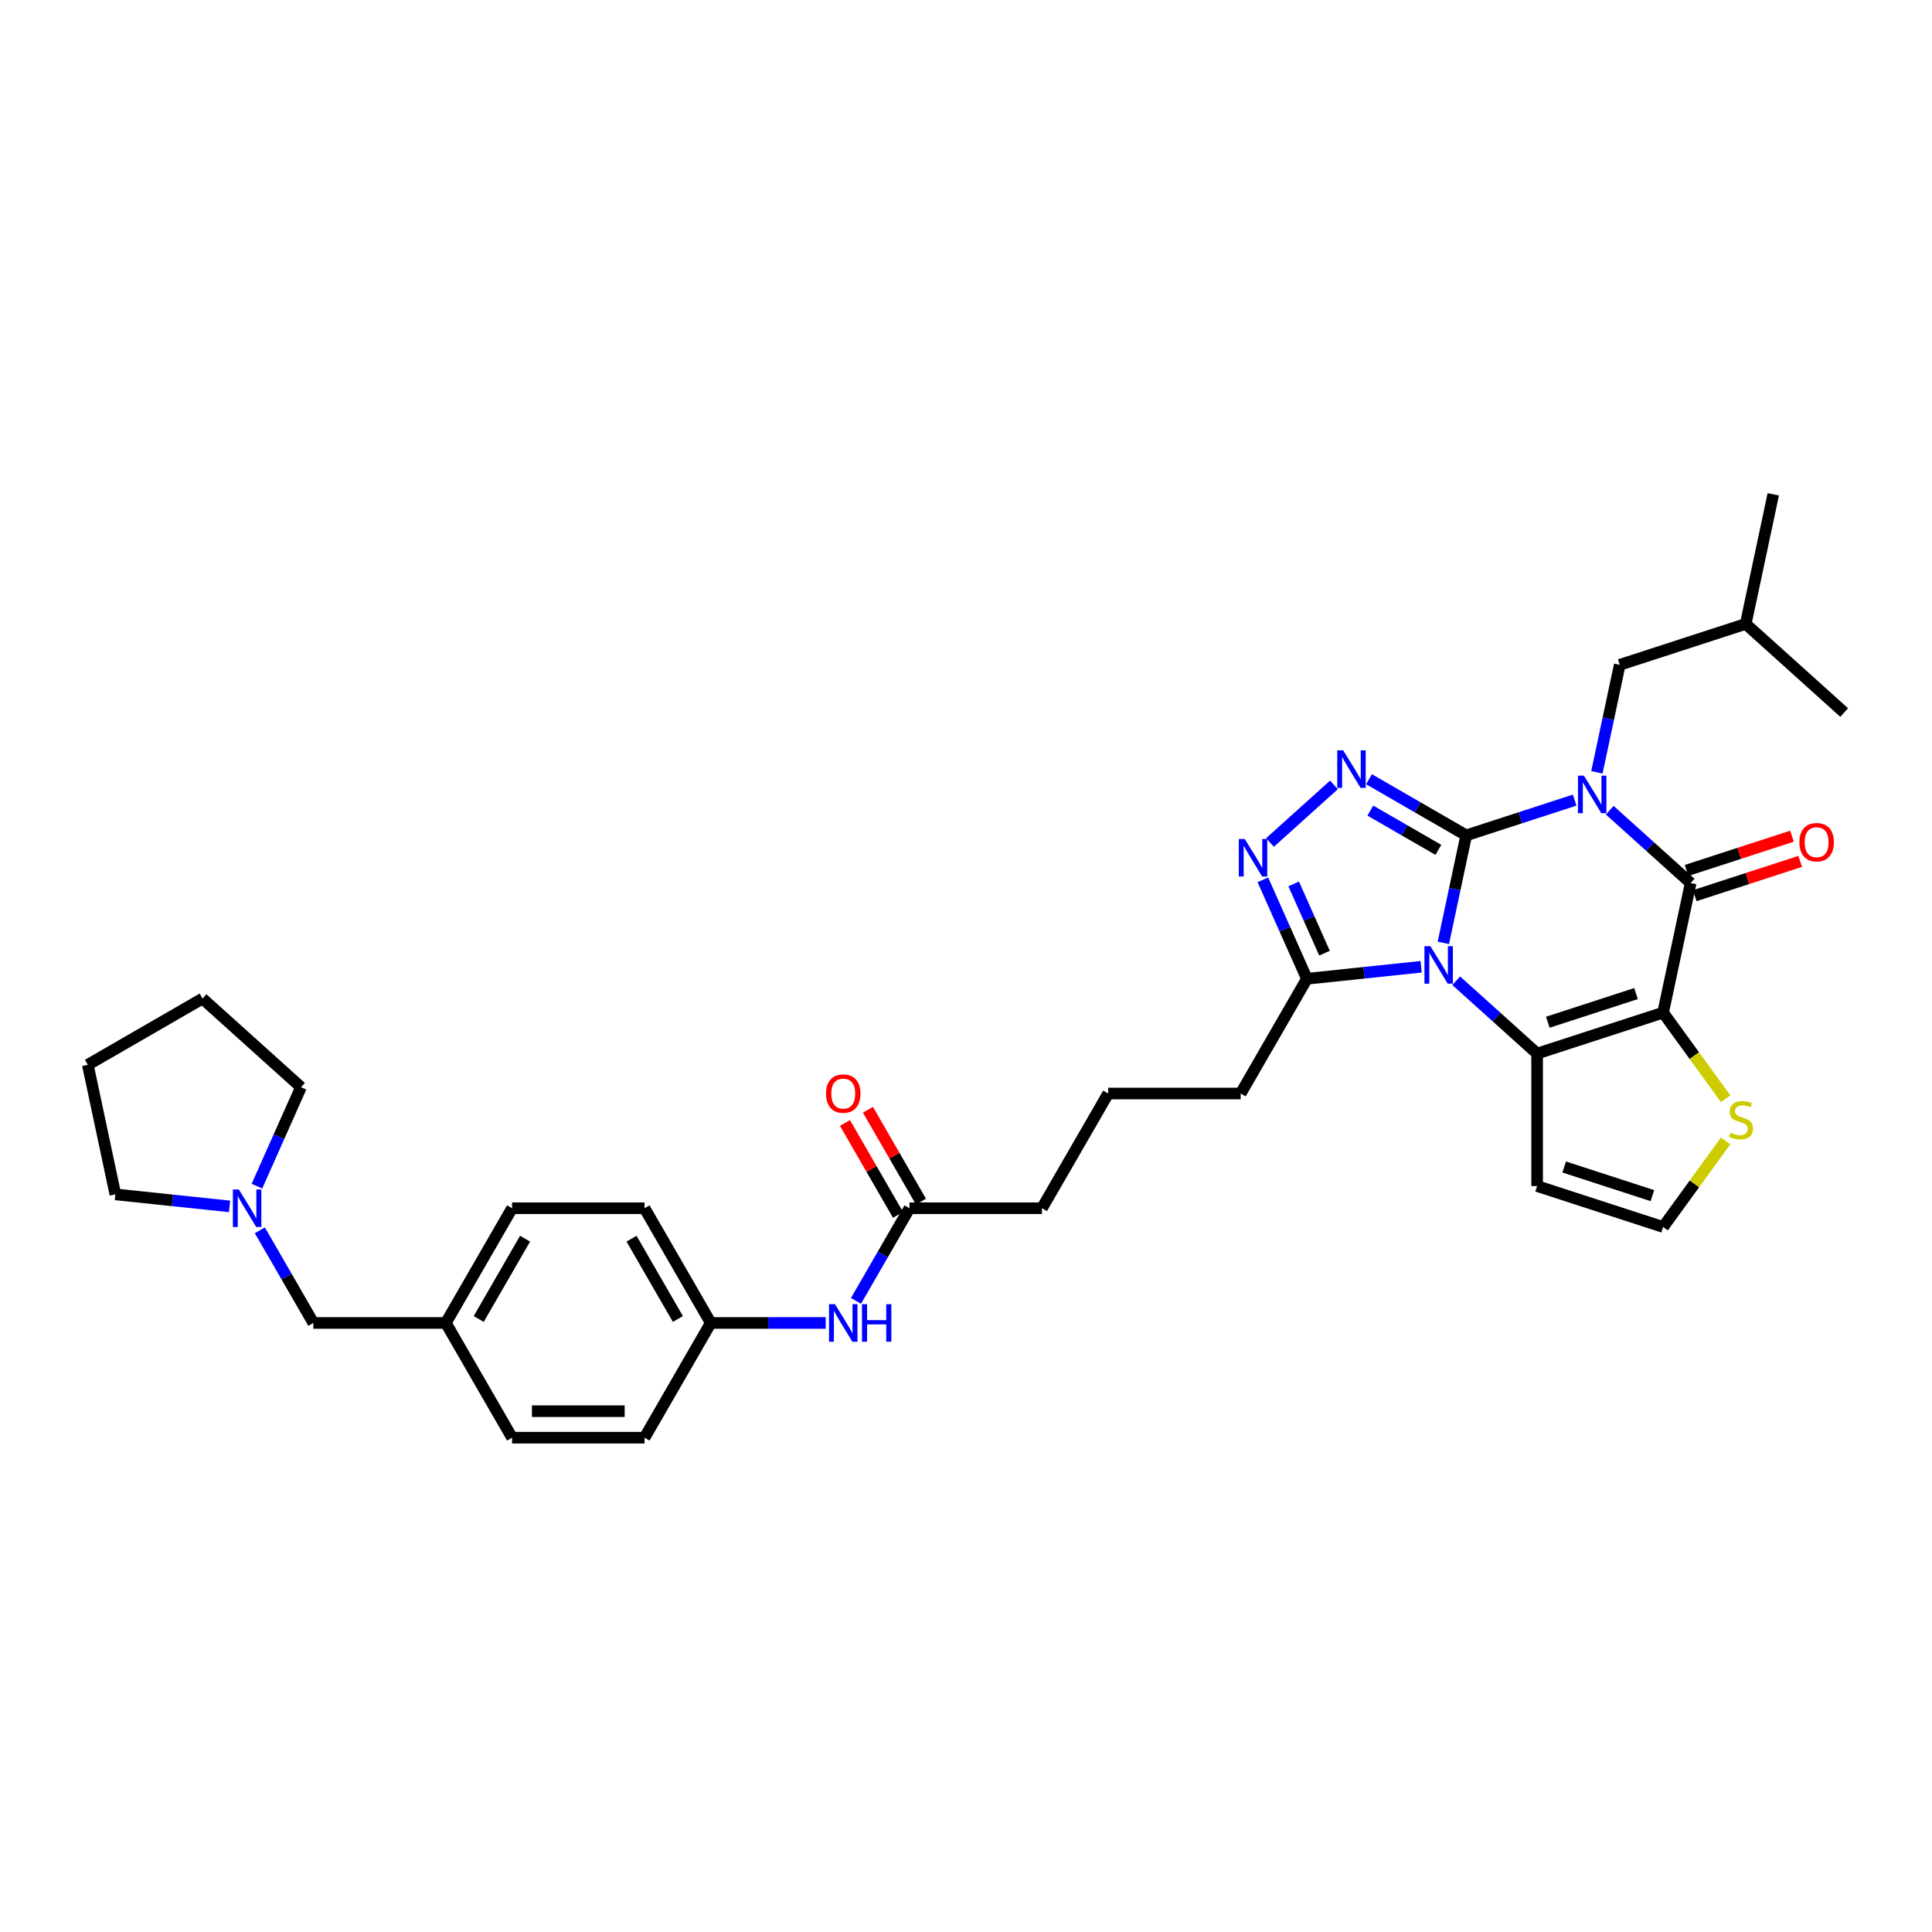 <?xml version='1.0' encoding='iso-8859-1'?>
<svg version='1.1' baseProfile='full'
              xmlns='http://www.w3.org/2000/svg'
                      xmlns:rdkit='http://www.rdkit.org/xml'
                      xmlns:xlink='http://www.w3.org/1999/xlink'
                  xml:space='preserve'
width='1000px' height='1000px' viewBox='0 0 1000 1000'>
<!-- END OF HEADER -->
<rect style='opacity:1.0;fill:#FFFFFF;stroke:none' width='1000' height='1000' x='0' y='0'> </rect>
<path class='bond-0' d='M 758.906,432.376 L 786.974,423.256' style='fill:none;fill-rule:evenodd;stroke:#000000;stroke-width:6px;stroke-linecap:butt;stroke-linejoin:miter;stroke-opacity:1' />
<path class='bond-0' d='M 786.974,423.256 L 815.041,414.136' style='fill:none;fill-rule:evenodd;stroke:#0000FF;stroke-width:6px;stroke-linecap:butt;stroke-linejoin:miter;stroke-opacity:1' />
<path class='bond-1' d='M 758.906,432.376 L 752.992,460.199' style='fill:none;fill-rule:evenodd;stroke:#000000;stroke-width:6px;stroke-linecap:butt;stroke-linejoin:miter;stroke-opacity:1' />
<path class='bond-1' d='M 752.992,460.199 L 747.078,488.023' style='fill:none;fill-rule:evenodd;stroke:#0000FF;stroke-width:6px;stroke-linecap:butt;stroke-linejoin:miter;stroke-opacity:1' />
<path class='bond-5' d='M 758.906,432.376 L 733.754,417.854' style='fill:none;fill-rule:evenodd;stroke:#000000;stroke-width:6px;stroke-linecap:butt;stroke-linejoin:miter;stroke-opacity:1' />
<path class='bond-5' d='M 733.754,417.854 L 708.602,403.333' style='fill:none;fill-rule:evenodd;stroke:#0000FF;stroke-width:6px;stroke-linecap:butt;stroke-linejoin:miter;stroke-opacity:1' />
<path class='bond-5' d='M 744.504,439.896 L 726.897,429.731' style='fill:none;fill-rule:evenodd;stroke:#000000;stroke-width:6px;stroke-linecap:butt;stroke-linejoin:miter;stroke-opacity:1' />
<path class='bond-5' d='M 726.897,429.731 L 709.291,419.565' style='fill:none;fill-rule:evenodd;stroke:#0000FF;stroke-width:6px;stroke-linecap:butt;stroke-linejoin:miter;stroke-opacity:1' />
<path class='bond-4' d='M 833.198,419.361 L 854.137,438.215' style='fill:none;fill-rule:evenodd;stroke:#0000FF;stroke-width:6px;stroke-linecap:butt;stroke-linejoin:miter;stroke-opacity:1' />
<path class='bond-4' d='M 854.137,438.215 L 875.076,457.068' style='fill:none;fill-rule:evenodd;stroke:#000000;stroke-width:6px;stroke-linecap:butt;stroke-linejoin:miter;stroke-opacity:1' />
<path class='bond-10' d='M 826.548,399.763 L 832.462,371.939' style='fill:none;fill-rule:evenodd;stroke:#0000FF;stroke-width:6px;stroke-linecap:butt;stroke-linejoin:miter;stroke-opacity:1' />
<path class='bond-10' d='M 832.462,371.939 L 838.376,344.116' style='fill:none;fill-rule:evenodd;stroke:#000000;stroke-width:6px;stroke-linecap:butt;stroke-linejoin:miter;stroke-opacity:1' />
<path class='bond-3' d='M 753.729,507.621 L 774.668,526.474' style='fill:none;fill-rule:evenodd;stroke:#0000FF;stroke-width:6px;stroke-linecap:butt;stroke-linejoin:miter;stroke-opacity:1' />
<path class='bond-3' d='M 774.668,526.474 L 795.607,545.328' style='fill:none;fill-rule:evenodd;stroke:#000000;stroke-width:6px;stroke-linecap:butt;stroke-linejoin:miter;stroke-opacity:1' />
<path class='bond-7' d='M 735.571,500.4 L 706.014,503.507' style='fill:none;fill-rule:evenodd;stroke:#0000FF;stroke-width:6px;stroke-linecap:butt;stroke-linejoin:miter;stroke-opacity:1' />
<path class='bond-7' d='M 706.014,503.507 L 676.457,506.614' style='fill:none;fill-rule:evenodd;stroke:#000000;stroke-width:6px;stroke-linecap:butt;stroke-linejoin:miter;stroke-opacity:1' />
<path class='bond-2' d='M 860.82,524.139 L 795.607,545.328' style='fill:none;fill-rule:evenodd;stroke:#000000;stroke-width:6px;stroke-linecap:butt;stroke-linejoin:miter;stroke-opacity:1' />
<path class='bond-2' d='M 846.8,514.275 L 801.151,529.107' style='fill:none;fill-rule:evenodd;stroke:#000000;stroke-width:6px;stroke-linecap:butt;stroke-linejoin:miter;stroke-opacity:1' />
<path class='bond-8' d='M 860.82,524.139 L 877.002,546.411' style='fill:none;fill-rule:evenodd;stroke:#000000;stroke-width:6px;stroke-linecap:butt;stroke-linejoin:miter;stroke-opacity:1' />
<path class='bond-8' d='M 877.002,546.411 L 893.183,568.683' style='fill:none;fill-rule:evenodd;stroke:#CCCC00;stroke-width:6px;stroke-linecap:butt;stroke-linejoin:miter;stroke-opacity:1' />
<path class='bond-35' d='M 860.82,524.139 L 875.076,457.068' style='fill:none;fill-rule:evenodd;stroke:#000000;stroke-width:6px;stroke-linecap:butt;stroke-linejoin:miter;stroke-opacity:1' />
<path class='bond-9' d='M 795.607,545.328 L 795.607,613.897' style='fill:none;fill-rule:evenodd;stroke:#000000;stroke-width:6px;stroke-linecap:butt;stroke-linejoin:miter;stroke-opacity:1' />
<path class='bond-13' d='M 877.195,463.589 L 904.487,454.722' style='fill:none;fill-rule:evenodd;stroke:#000000;stroke-width:6px;stroke-linecap:butt;stroke-linejoin:miter;stroke-opacity:1' />
<path class='bond-13' d='M 904.487,454.722 L 931.78,445.854' style='fill:none;fill-rule:evenodd;stroke:#FF0000;stroke-width:6px;stroke-linecap:butt;stroke-linejoin:miter;stroke-opacity:1' />
<path class='bond-13' d='M 872.957,450.547 L 900.25,441.679' style='fill:none;fill-rule:evenodd;stroke:#000000;stroke-width:6px;stroke-linecap:butt;stroke-linejoin:miter;stroke-opacity:1' />
<path class='bond-13' d='M 900.25,441.679 L 927.542,432.811' style='fill:none;fill-rule:evenodd;stroke:#FF0000;stroke-width:6px;stroke-linecap:butt;stroke-linejoin:miter;stroke-opacity:1' />
<path class='bond-6' d='M 690.445,406.265 L 657.34,436.073' style='fill:none;fill-rule:evenodd;stroke:#0000FF;stroke-width:6px;stroke-linecap:butt;stroke-linejoin:miter;stroke-opacity:1' />
<path class='bond-34' d='M 653.653,455.396 L 665.055,481.005' style='fill:none;fill-rule:evenodd;stroke:#0000FF;stroke-width:6px;stroke-linecap:butt;stroke-linejoin:miter;stroke-opacity:1' />
<path class='bond-34' d='M 665.055,481.005 L 676.457,506.614' style='fill:none;fill-rule:evenodd;stroke:#000000;stroke-width:6px;stroke-linecap:butt;stroke-linejoin:miter;stroke-opacity:1' />
<path class='bond-34' d='M 669.602,457.501 L 677.583,475.427' style='fill:none;fill-rule:evenodd;stroke:#0000FF;stroke-width:6px;stroke-linecap:butt;stroke-linejoin:miter;stroke-opacity:1' />
<path class='bond-34' d='M 677.583,475.427 L 685.564,493.353' style='fill:none;fill-rule:evenodd;stroke:#000000;stroke-width:6px;stroke-linecap:butt;stroke-linejoin:miter;stroke-opacity:1' />
<path class='bond-20' d='M 676.457,506.614 L 642.172,565.996' style='fill:none;fill-rule:evenodd;stroke:#000000;stroke-width:6px;stroke-linecap:butt;stroke-linejoin:miter;stroke-opacity:1' />
<path class='bond-36' d='M 893.183,590.541 L 877.002,612.814' style='fill:none;fill-rule:evenodd;stroke:#CCCC00;stroke-width:6px;stroke-linecap:butt;stroke-linejoin:miter;stroke-opacity:1' />
<path class='bond-36' d='M 877.002,612.814 L 860.82,635.086' style='fill:none;fill-rule:evenodd;stroke:#000000;stroke-width:6px;stroke-linecap:butt;stroke-linejoin:miter;stroke-opacity:1' />
<path class='bond-11' d='M 795.607,613.897 L 860.82,635.086' style='fill:none;fill-rule:evenodd;stroke:#000000;stroke-width:6px;stroke-linecap:butt;stroke-linejoin:miter;stroke-opacity:1' />
<path class='bond-11' d='M 809.627,604.033 L 855.276,618.865' style='fill:none;fill-rule:evenodd;stroke:#000000;stroke-width:6px;stroke-linecap:butt;stroke-linejoin:miter;stroke-opacity:1' />
<path class='bond-29' d='M 838.376,344.116 L 903.589,322.927' style='fill:none;fill-rule:evenodd;stroke:#000000;stroke-width:6px;stroke-linecap:butt;stroke-linejoin:miter;stroke-opacity:1' />
<path class='bond-12' d='M 134.5,636.802 L 148.344,660.782' style='fill:none;fill-rule:evenodd;stroke:#0000FF;stroke-width:6px;stroke-linecap:butt;stroke-linejoin:miter;stroke-opacity:1' />
<path class='bond-12' d='M 148.344,660.782 L 162.189,684.761' style='fill:none;fill-rule:evenodd;stroke:#000000;stroke-width:6px;stroke-linecap:butt;stroke-linejoin:miter;stroke-opacity:1' />
<path class='bond-27' d='M 118.826,624.424 L 89.268,621.318' style='fill:none;fill-rule:evenodd;stroke:#0000FF;stroke-width:6px;stroke-linecap:butt;stroke-linejoin:miter;stroke-opacity:1' />
<path class='bond-27' d='M 89.268,621.318 L 59.711,618.211' style='fill:none;fill-rule:evenodd;stroke:#000000;stroke-width:6px;stroke-linecap:butt;stroke-linejoin:miter;stroke-opacity:1' />
<path class='bond-28' d='M 132.99,613.955 L 144.392,588.346' style='fill:none;fill-rule:evenodd;stroke:#0000FF;stroke-width:6px;stroke-linecap:butt;stroke-linejoin:miter;stroke-opacity:1' />
<path class='bond-28' d='M 144.392,588.346 L 155.794,562.738' style='fill:none;fill-rule:evenodd;stroke:#000000;stroke-width:6px;stroke-linecap:butt;stroke-linejoin:miter;stroke-opacity:1' />
<path class='bond-14' d='M 470.749,625.379 L 539.319,625.379' style='fill:none;fill-rule:evenodd;stroke:#000000;stroke-width:6px;stroke-linecap:butt;stroke-linejoin:miter;stroke-opacity:1' />
<path class='bond-15' d='M 470.749,625.379 L 456.905,649.358' style='fill:none;fill-rule:evenodd;stroke:#000000;stroke-width:6px;stroke-linecap:butt;stroke-linejoin:miter;stroke-opacity:1' />
<path class='bond-15' d='M 456.905,649.358 L 443.06,673.338' style='fill:none;fill-rule:evenodd;stroke:#0000FF;stroke-width:6px;stroke-linecap:butt;stroke-linejoin:miter;stroke-opacity:1' />
<path class='bond-16' d='M 476.688,621.95 L 462.962,598.176' style='fill:none;fill-rule:evenodd;stroke:#000000;stroke-width:6px;stroke-linecap:butt;stroke-linejoin:miter;stroke-opacity:1' />
<path class='bond-16' d='M 462.962,598.176 L 449.236,574.403' style='fill:none;fill-rule:evenodd;stroke:#FF0000;stroke-width:6px;stroke-linecap:butt;stroke-linejoin:miter;stroke-opacity:1' />
<path class='bond-16' d='M 464.811,628.807 L 451.085,605.033' style='fill:none;fill-rule:evenodd;stroke:#000000;stroke-width:6px;stroke-linecap:butt;stroke-linejoin:miter;stroke-opacity:1' />
<path class='bond-16' d='M 451.085,605.033 L 437.36,581.26' style='fill:none;fill-rule:evenodd;stroke:#FF0000;stroke-width:6px;stroke-linecap:butt;stroke-linejoin:miter;stroke-opacity:1' />
<path class='bond-18' d='M 427.386,684.761 L 397.641,684.761' style='fill:none;fill-rule:evenodd;stroke:#0000FF;stroke-width:6px;stroke-linecap:butt;stroke-linejoin:miter;stroke-opacity:1' />
<path class='bond-18' d='M 397.641,684.761 L 367.896,684.761' style='fill:none;fill-rule:evenodd;stroke:#000000;stroke-width:6px;stroke-linecap:butt;stroke-linejoin:miter;stroke-opacity:1' />
<path class='bond-17' d='M 162.189,684.761 L 230.758,684.761' style='fill:none;fill-rule:evenodd;stroke:#000000;stroke-width:6px;stroke-linecap:butt;stroke-linejoin:miter;stroke-opacity:1' />
<path class='bond-21' d='M 367.896,684.761 L 333.611,625.379' style='fill:none;fill-rule:evenodd;stroke:#000000;stroke-width:6px;stroke-linecap:butt;stroke-linejoin:miter;stroke-opacity:1' />
<path class='bond-21' d='M 350.877,682.711 L 326.878,641.143' style='fill:none;fill-rule:evenodd;stroke:#000000;stroke-width:6px;stroke-linecap:butt;stroke-linejoin:miter;stroke-opacity:1' />
<path class='bond-22' d='M 367.896,684.761 L 333.611,744.144' style='fill:none;fill-rule:evenodd;stroke:#000000;stroke-width:6px;stroke-linecap:butt;stroke-linejoin:miter;stroke-opacity:1' />
<path class='bond-19' d='M 230.758,684.761 L 265.042,744.144' style='fill:none;fill-rule:evenodd;stroke:#000000;stroke-width:6px;stroke-linecap:butt;stroke-linejoin:miter;stroke-opacity:1' />
<path class='bond-37' d='M 230.758,684.761 L 265.042,625.379' style='fill:none;fill-rule:evenodd;stroke:#000000;stroke-width:6px;stroke-linecap:butt;stroke-linejoin:miter;stroke-opacity:1' />
<path class='bond-37' d='M 247.777,682.711 L 271.776,641.143' style='fill:none;fill-rule:evenodd;stroke:#000000;stroke-width:6px;stroke-linecap:butt;stroke-linejoin:miter;stroke-opacity:1' />
<path class='bond-26' d='M 642.172,565.996 L 573.603,565.996' style='fill:none;fill-rule:evenodd;stroke:#000000;stroke-width:6px;stroke-linecap:butt;stroke-linejoin:miter;stroke-opacity:1' />
<path class='bond-23' d='M 333.611,625.379 L 265.042,625.379' style='fill:none;fill-rule:evenodd;stroke:#000000;stroke-width:6px;stroke-linecap:butt;stroke-linejoin:miter;stroke-opacity:1' />
<path class='bond-24' d='M 333.611,744.144 L 265.042,744.144' style='fill:none;fill-rule:evenodd;stroke:#000000;stroke-width:6px;stroke-linecap:butt;stroke-linejoin:miter;stroke-opacity:1' />
<path class='bond-24' d='M 323.326,730.43 L 275.328,730.43' style='fill:none;fill-rule:evenodd;stroke:#000000;stroke-width:6px;stroke-linecap:butt;stroke-linejoin:miter;stroke-opacity:1' />
<path class='bond-25' d='M 539.319,625.379 L 573.603,565.996' style='fill:none;fill-rule:evenodd;stroke:#000000;stroke-width:6px;stroke-linecap:butt;stroke-linejoin:miter;stroke-opacity:1' />
<path class='bond-32' d='M 59.711,618.211 L 45.455,551.141' style='fill:none;fill-rule:evenodd;stroke:#000000;stroke-width:6px;stroke-linecap:butt;stroke-linejoin:miter;stroke-opacity:1' />
<path class='bond-33' d='M 155.794,562.738 L 104.837,516.856' style='fill:none;fill-rule:evenodd;stroke:#000000;stroke-width:6px;stroke-linecap:butt;stroke-linejoin:miter;stroke-opacity:1' />
<path class='bond-30' d='M 903.589,322.927 L 917.845,255.856' style='fill:none;fill-rule:evenodd;stroke:#000000;stroke-width:6px;stroke-linecap:butt;stroke-linejoin:miter;stroke-opacity:1' />
<path class='bond-31' d='M 903.589,322.927 L 954.545,368.809' style='fill:none;fill-rule:evenodd;stroke:#000000;stroke-width:6px;stroke-linecap:butt;stroke-linejoin:miter;stroke-opacity:1' />
<path class='bond-38' d='M 45.455,551.141 L 104.837,516.856' style='fill:none;fill-rule:evenodd;stroke:#000000;stroke-width:6px;stroke-linecap:butt;stroke-linejoin:miter;stroke-opacity:1' />
<path  class='atom-1' d='M 819.827 401.477
L 826.19 411.763
Q 826.821 412.777, 827.836 414.615
Q 828.851 416.453, 828.906 416.562
L 828.906 401.477
L 831.484 401.477
L 831.484 420.896
L 828.823 420.896
L 821.994 409.651
Q 821.198 408.334, 820.348 406.826
Q 819.525 405.317, 819.278 404.851
L 819.278 420.896
L 816.755 420.896
L 816.755 401.477
L 819.827 401.477
' fill='#0000FF'/>
<path  class='atom-2' d='M 740.358 489.737
L 746.721 500.022
Q 747.352 501.037, 748.366 502.875
Q 749.381 504.712, 749.436 504.822
L 749.436 489.737
L 752.014 489.737
L 752.014 509.156
L 749.354 509.156
L 742.524 497.91
Q 741.729 496.594, 740.879 495.085
Q 740.056 493.577, 739.809 493.11
L 739.809 509.156
L 737.286 509.156
L 737.286 489.737
L 740.358 489.737
' fill='#0000FF'/>
<path  class='atom-6' d='M 695.231 388.382
L 701.595 398.667
Q 702.225 399.682, 703.24 401.519
Q 704.255 403.357, 704.31 403.467
L 704.31 388.382
L 706.888 388.382
L 706.888 407.8
L 704.228 407.8
L 697.398 396.555
Q 696.603 395.239, 695.753 393.73
Q 694.93 392.222, 694.683 391.755
L 694.683 407.8
L 692.159 407.8
L 692.159 388.382
L 695.231 388.382
' fill='#0000FF'/>
<path  class='atom-7' d='M 644.275 434.263
L 650.638 444.549
Q 651.269 445.563, 652.284 447.401
Q 653.298 449.239, 653.353 449.348
L 653.353 434.263
L 655.931 434.263
L 655.931 453.682
L 653.271 453.682
L 646.441 442.437
Q 645.646 441.12, 644.796 439.612
Q 643.973 438.103, 643.726 437.637
L 643.726 453.682
L 641.203 453.682
L 641.203 434.263
L 644.275 434.263
' fill='#0000FF'/>
<path  class='atom-9' d='M 895.638 586.277
Q 895.858 586.36, 896.763 586.744
Q 897.668 587.128, 898.655 587.374
Q 899.67 587.594, 900.657 587.594
Q 902.495 587.594, 903.565 586.716
Q 904.634 585.811, 904.634 584.248
Q 904.634 583.178, 904.086 582.52
Q 903.565 581.861, 902.742 581.505
Q 901.919 581.148, 900.548 580.737
Q 898.82 580.216, 897.778 579.722
Q 896.763 579.228, 896.022 578.186
Q 895.309 577.144, 895.309 575.389
Q 895.309 572.947, 896.955 571.439
Q 898.628 569.93, 901.919 569.93
Q 904.168 569.93, 906.719 571
L 906.088 573.112
Q 903.757 572.152, 902.001 572.152
Q 900.109 572.152, 899.067 572.947
Q 898.024 573.715, 898.052 575.059
Q 898.052 576.102, 898.573 576.732
Q 899.121 577.363, 899.889 577.72
Q 900.685 578.076, 902.001 578.488
Q 903.757 579.036, 904.799 579.585
Q 905.841 580.133, 906.582 581.258
Q 907.35 582.355, 907.35 584.248
Q 907.35 586.936, 905.54 588.389
Q 903.757 589.815, 900.767 589.815
Q 899.039 589.815, 897.723 589.431
Q 896.434 589.075, 894.898 588.444
L 895.638 586.277
' fill='#CCCC00'/>
<path  class='atom-13' d='M 123.612 615.669
L 129.975 625.955
Q 130.606 626.969, 131.621 628.807
Q 132.636 630.645, 132.69 630.754
L 132.69 615.669
L 135.269 615.669
L 135.269 635.088
L 132.608 635.088
L 125.779 623.843
Q 124.983 622.526, 124.133 621.018
Q 123.31 619.509, 123.063 619.043
L 123.063 635.088
L 120.54 635.088
L 120.54 615.669
L 123.612 615.669
' fill='#0000FF'/>
<path  class='atom-14' d='M 931.375 435.934
Q 931.375 431.271, 933.679 428.666
Q 935.983 426.06, 940.289 426.06
Q 944.595 426.06, 946.899 428.666
Q 949.203 431.271, 949.203 435.934
Q 949.203 440.652, 946.872 443.34
Q 944.54 446, 940.289 446
Q 936.01 446, 933.679 443.34
Q 931.375 440.679, 931.375 435.934
M 940.289 443.806
Q 943.251 443.806, 944.842 441.831
Q 946.46 439.829, 946.46 435.934
Q 946.46 432.122, 944.842 430.202
Q 943.251 428.254, 940.289 428.254
Q 937.327 428.254, 935.709 430.174
Q 934.118 432.094, 934.118 435.934
Q 934.118 439.856, 935.709 441.831
Q 937.327 443.806, 940.289 443.806
' fill='#FF0000'/>
<path  class='atom-16' d='M 432.173 675.052
L 438.536 685.337
Q 439.167 686.352, 440.181 688.19
Q 441.196 690.027, 441.251 690.137
L 441.251 675.052
L 443.829 675.052
L 443.829 694.471
L 441.169 694.471
L 434.339 683.225
Q 433.544 681.909, 432.694 680.4
Q 431.871 678.892, 431.624 678.425
L 431.624 694.471
L 429.101 694.471
L 429.101 675.052
L 432.173 675.052
' fill='#0000FF'/>
<path  class='atom-16' d='M 446.161 675.052
L 448.794 675.052
L 448.794 683.308
L 458.722 683.308
L 458.722 675.052
L 461.356 675.052
L 461.356 694.471
L 458.722 694.471
L 458.722 685.502
L 448.794 685.502
L 448.794 694.471
L 446.161 694.471
L 446.161 675.052
' fill='#0000FF'/>
<path  class='atom-17' d='M 427.551 566.051
Q 427.551 561.388, 429.855 558.783
Q 432.159 556.177, 436.465 556.177
Q 440.771 556.177, 443.075 558.783
Q 445.379 561.388, 445.379 566.051
Q 445.379 570.769, 443.048 573.456
Q 440.716 576.117, 436.465 576.117
Q 432.186 576.117, 429.855 573.456
Q 427.551 570.796, 427.551 566.051
M 436.465 573.923
Q 439.427 573.923, 441.018 571.948
Q 442.636 569.946, 442.636 566.051
Q 442.636 562.239, 441.018 560.319
Q 439.427 558.371, 436.465 558.371
Q 433.503 558.371, 431.885 560.291
Q 430.294 562.211, 430.294 566.051
Q 430.294 569.973, 431.885 571.948
Q 433.503 573.923, 436.465 573.923
' fill='#FF0000'/>
</svg>
